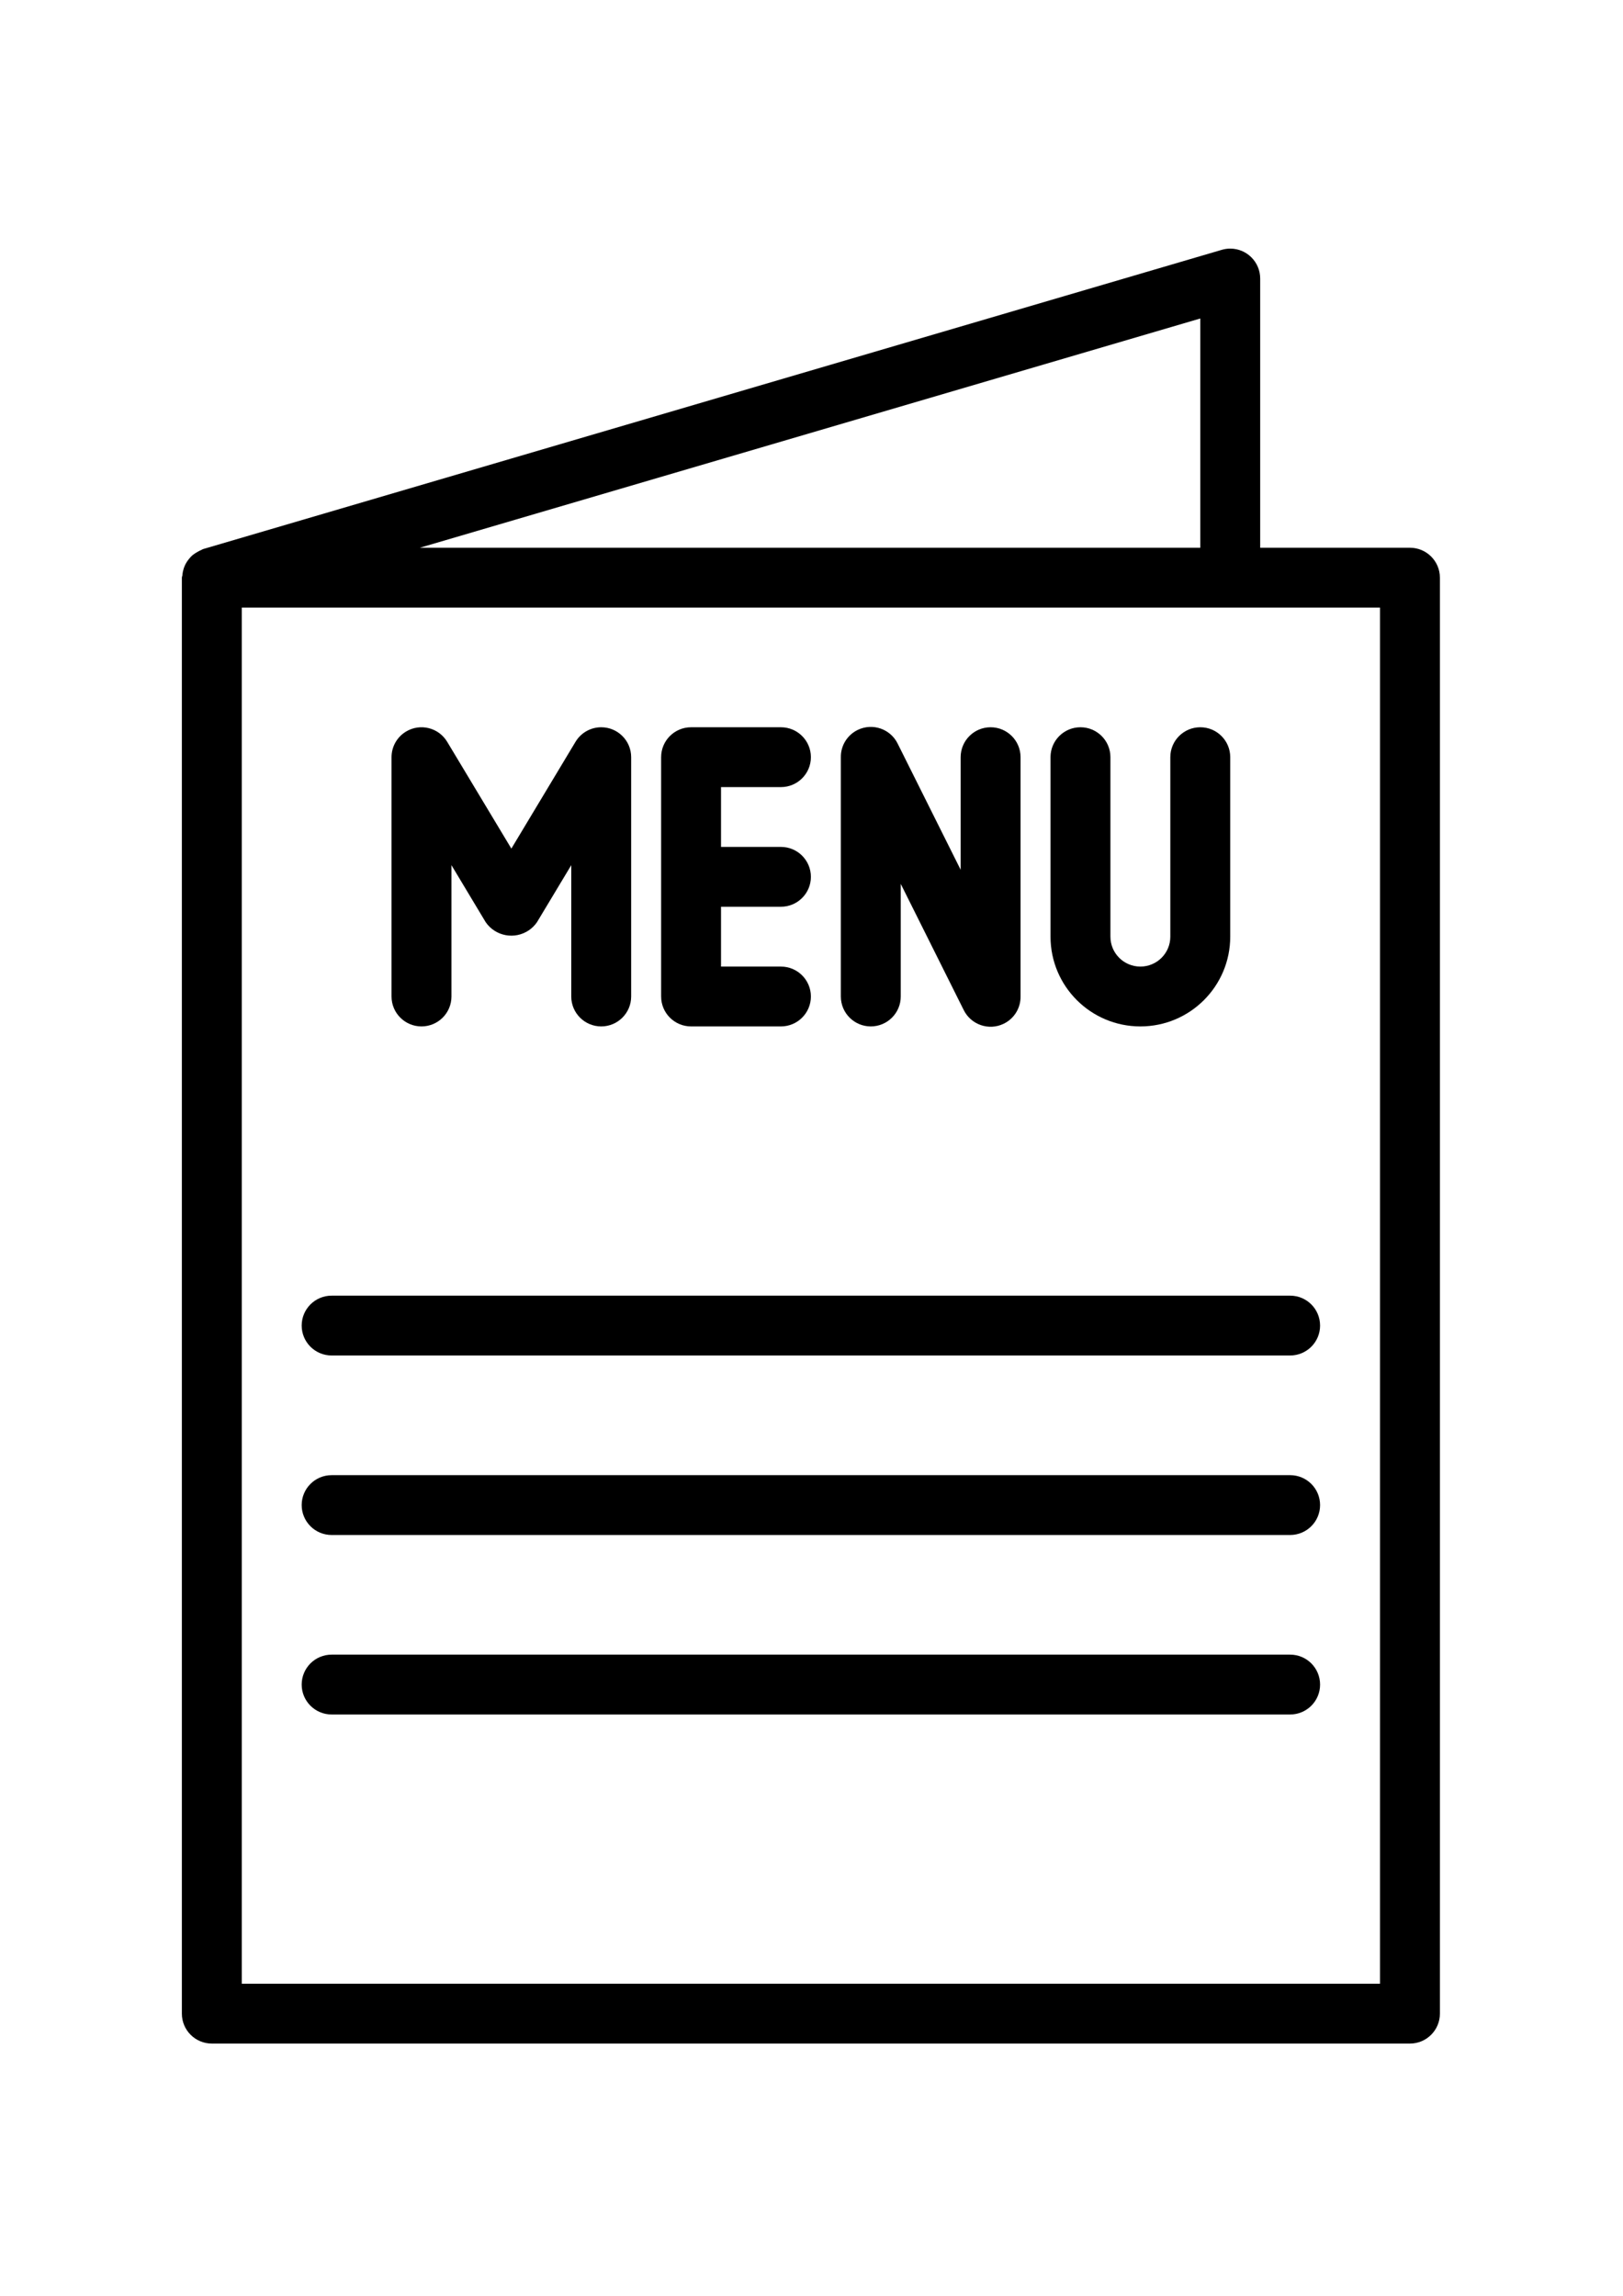 <svg xmlns="http://www.w3.org/2000/svg" xmlns:xlink="http://www.w3.org/1999/xlink" width="793" zoomAndPan="magnify" viewBox="0 0 595.5 842.25" height="1122" preserveAspectRatio="xMidYMid meet" version="1.0"><defs><clipPath id="db5a093190"><path d="M 66.734 91.062 L 528.32 91.062 L 528.32 749.727 L 66.734 749.727 Z M 66.734 91.062 " clip-rule="nonzero"/></clipPath></defs><g clip-path="url(#db5a093190)"><path fill="#000000" d="M 517.332 200.84 L 462.379 200.84 L 462.379 102.047 C 462.375 95.984 457.449 91.07 451.387 91.07 C 450.332 91.07 449.293 91.227 448.289 91.52 L 74.625 201.297 C 74.402 201.297 74.234 201.512 74.016 201.59 C 73.457 201.82 72.914 202.086 72.402 202.402 C 71.734 202.758 71.109 203.18 70.531 203.66 C 70.109 204.059 69.707 204.484 69.344 204.941 C 68.863 205.523 68.438 206.148 68.082 206.816 C 67.824 207.328 67.602 207.863 67.418 208.406 C 67.172 209.184 67.004 209.98 66.938 210.793 C 66.938 211.152 66.73 211.461 66.73 211.824 L 66.73 738.75 C 66.73 744.812 71.652 749.727 77.723 749.727 L 517.332 749.727 C 523.395 749.727 528.32 744.812 528.32 738.75 L 528.32 211.824 C 528.32 205.758 523.402 200.84 517.332 200.84 Z M 440.398 116.715 L 440.398 200.84 L 154.039 200.84 Z M 506.336 727.773 L 88.711 727.773 L 88.711 222.797 L 506.336 222.797 Z M 506.336 727.773 " fill-opacity="1" fill-rule="nonzero"/></g><path fill="#000000" d="M 220.586 266.711 C 216.738 266.711 213.164 268.734 211.176 272.031 L 187.625 311.234 L 164.066 272.031 C 160.941 266.84 154.191 265.156 148.988 268.285 C 145.68 270.27 143.66 273.84 143.66 277.688 L 143.66 365.508 C 143.66 371.57 148.578 376.488 154.648 376.488 C 160.719 376.488 165.645 371.57 165.645 365.508 L 165.645 317.316 L 178.199 338.23 C 181.77 343.422 188.871 344.75 194.078 341.191 C 195.238 340.395 196.246 339.391 197.035 338.23 L 209.602 317.316 L 209.602 365.508 C 209.602 371.57 214.523 376.488 220.594 376.488 C 226.66 376.488 231.582 371.57 231.582 365.508 L 231.582 277.688 C 231.582 271.621 226.66 266.711 220.586 266.711 Z M 220.586 266.711 " fill-opacity="1" fill-rule="nonzero"/><path fill="#000000" d="M 286.531 332.574 C 292.605 332.574 297.527 327.664 297.527 321.602 C 297.527 315.535 292.605 310.617 286.531 310.617 L 264.551 310.617 L 264.551 288.668 L 286.531 288.668 C 292.605 288.668 297.527 283.75 297.527 277.688 C 297.527 271.621 292.605 266.711 286.531 266.711 L 253.562 266.711 C 247.492 266.711 242.578 271.621 242.578 277.688 L 242.578 365.508 C 242.578 371.57 247.492 376.488 253.562 376.488 L 286.531 376.488 C 292.605 376.488 297.527 371.57 297.527 365.508 C 297.527 359.449 292.605 354.531 286.531 354.531 L 264.551 354.531 L 264.551 332.574 Z M 286.531 332.574 " fill-opacity="1" fill-rule="nonzero"/><path fill="#000000" d="M 363.465 266.711 C 357.395 266.711 352.477 271.621 352.477 277.688 L 352.477 319.008 L 329.398 272.781 C 326.754 267.32 320.18 265.043 314.715 267.684 C 310.883 269.539 308.469 273.438 308.516 277.688 L 308.516 365.508 C 308.516 371.57 313.438 376.488 319.504 376.488 C 325.574 376.488 330.496 371.57 330.496 365.508 L 330.496 324.188 L 353.57 370.418 C 356.223 375.863 362.797 378.156 368.254 375.512 C 372.094 373.66 374.508 369.762 374.453 365.508 L 374.453 277.688 C 374.453 271.621 369.535 266.711 363.465 266.711 Z M 363.465 266.711 " fill-opacity="1" fill-rule="nonzero"/><path fill="#000000" d="M 440.398 266.711 C 434.328 266.711 429.406 271.621 429.406 277.688 L 429.406 343.555 C 429.406 349.613 424.488 354.531 418.418 354.531 C 412.348 354.531 407.43 349.613 407.43 343.555 L 407.43 277.688 C 407.43 271.621 402.508 266.711 396.434 266.711 C 390.363 266.711 385.449 271.621 385.449 277.688 L 385.449 343.555 C 385.449 361.742 400.207 376.488 418.418 376.488 C 436.629 376.488 451.387 361.742 451.387 343.555 L 451.387 277.688 C 451.387 271.621 446.469 266.711 440.398 266.711 Z M 440.398 266.711 " fill-opacity="1" fill-rule="nonzero"/><path fill="#000000" d="M 473.367 475.281 L 121.68 475.281 C 115.609 475.281 110.691 480.199 110.691 486.266 C 110.691 492.328 115.609 497.238 121.68 497.238 L 473.367 497.238 C 479.438 497.238 484.355 492.328 484.355 486.266 C 484.355 480.199 479.438 475.281 473.367 475.281 Z M 473.367 475.281 " fill-opacity="1" fill-rule="nonzero"/><path fill="#000000" d="M 473.367 541.152 L 121.68 541.152 C 115.609 541.152 110.691 546.062 110.691 552.129 C 110.691 558.191 115.609 563.109 121.68 563.109 L 473.367 563.109 C 479.438 563.109 484.355 558.191 484.355 552.129 C 484.355 546.062 479.438 541.152 473.367 541.152 Z M 473.367 541.152 " fill-opacity="1" fill-rule="nonzero"/><path fill="#000000" d="M 473.367 607.008 L 121.68 607.008 C 115.609 607.008 110.691 611.926 110.691 618 C 110.691 624.055 115.609 628.973 121.68 628.973 L 473.367 628.973 C 479.438 628.973 484.355 624.055 484.355 618 C 484.355 611.926 479.438 607.008 473.367 607.008 Z M 473.367 607.008 " fill-opacity="1" fill-rule="nonzero"/></svg>